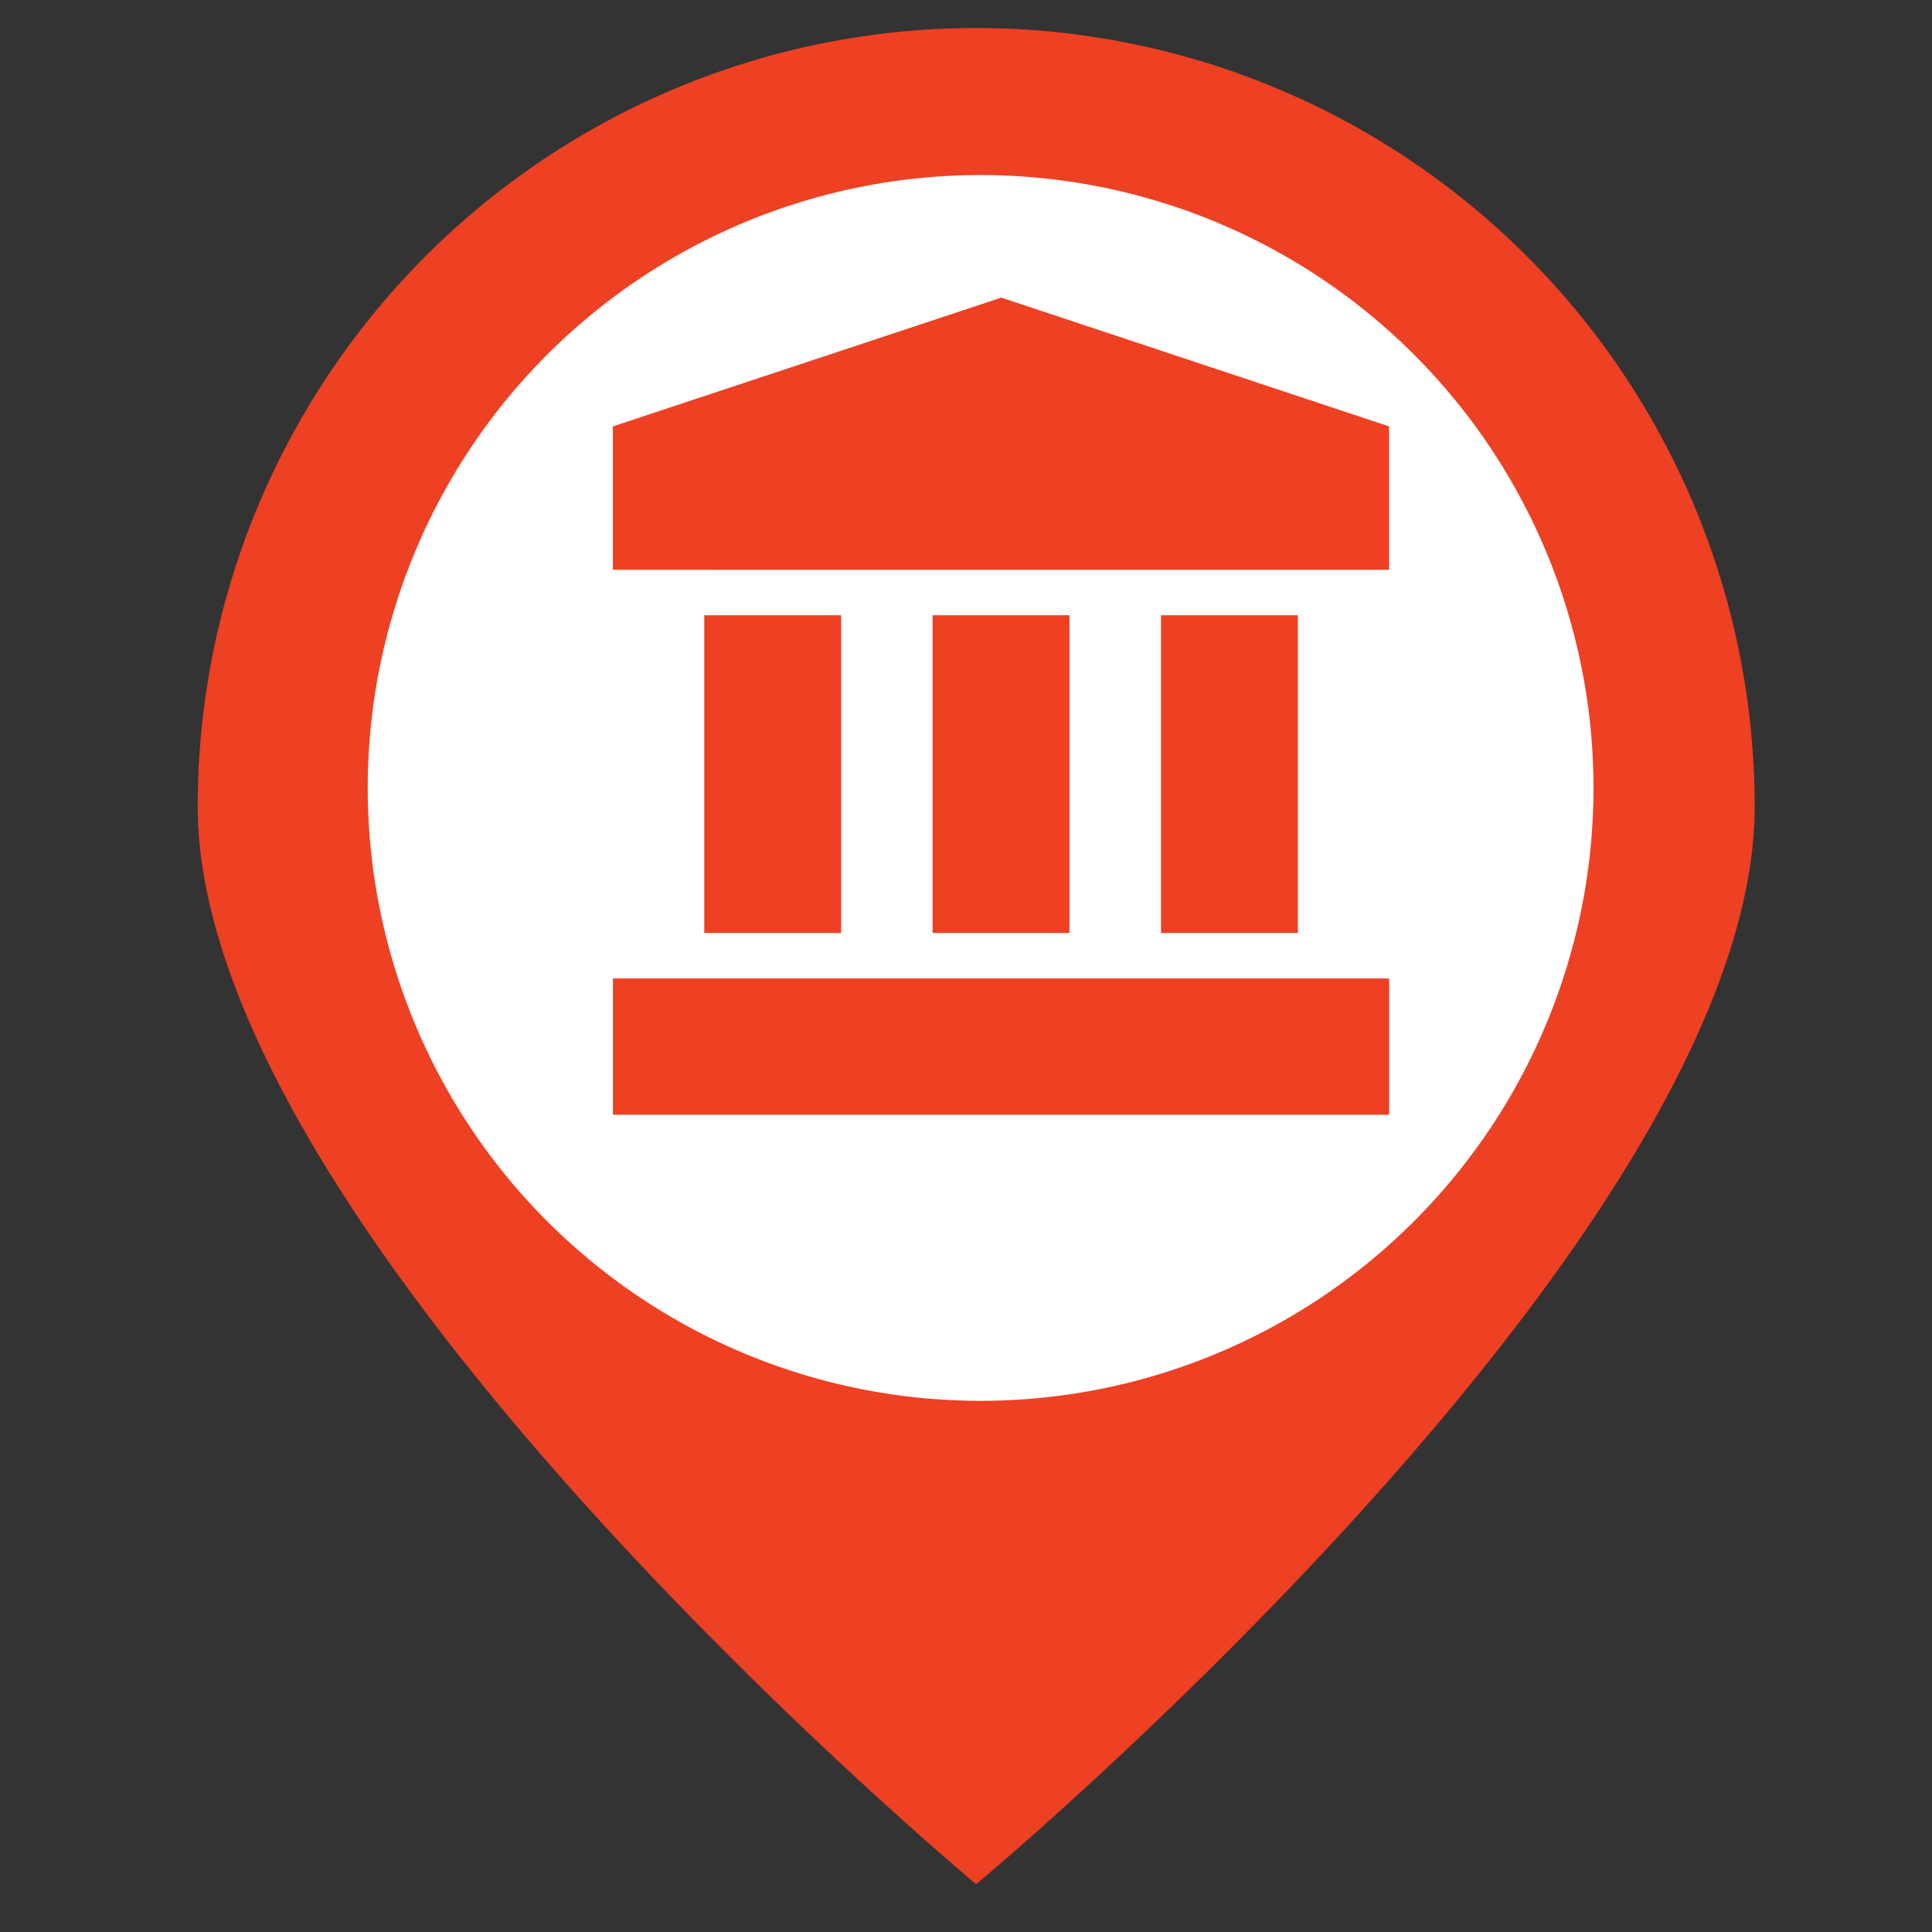 <?xml version="1.0" encoding="UTF-8"?>
<svg xmlns="http://www.w3.org/2000/svg" xmlns:xlink="http://www.w3.org/1999/xlink" width="48" height="48" viewBox="0 0 48 48">
  <rect x="0" y="0" width="48" height="48" fill="#333333" stroke="none"/>
  <defs>
    <clipPath id="clip-path">
      <rect id="Rectangle_1101" data-name="Rectangle 1101" width="48" height="48" transform="translate(1245 567.403)" fill="#fff" stroke="#707070" stroke-width="1"></rect>
    </clipPath>
  </defs>
  <g id="Mask_Group_39" data-name="Mask Group 39" transform="translate(-1245 -567.403)" clip-path="url(#clip-path)">
    <path id="Path_2164" data-name="Path 2164" d="M19.341,0A19.341,19.341,0,0,1,38.682,19.341c0,10.682-19.341,26.776-19.341,26.776S0,30.023,0,19.341A19.341,19.341,0,0,1,19.341,0Z" transform="translate(1249.912 568.099)" fill="#ee4023"></path>
    <path id="Path_2165" data-name="Path 2165" d="M15.227,0A15.227,15.227,0,1,1,0,15.227,15.227,15.227,0,0,1,15.227,0Z" transform="translate(1254.136 571.752)" fill="#fff"></path>
    <path id="Path_2166" data-name="Path 2166" d="M-13445-8166.7v-3.385h19.285v3.385Zm13.617-4.516v-7.893h3.4v7.893Zm-5.674,0v-7.893h3.4v7.893Zm-5.674,0v-7.893h3.4v7.893Zm-2.27-9.023v-3.562l9.65-3.2,9.635,3.2v3.563Z" transform="translate(14705.228 8761.798)" fill="#ee4023"></path>
  </g>
</svg>
